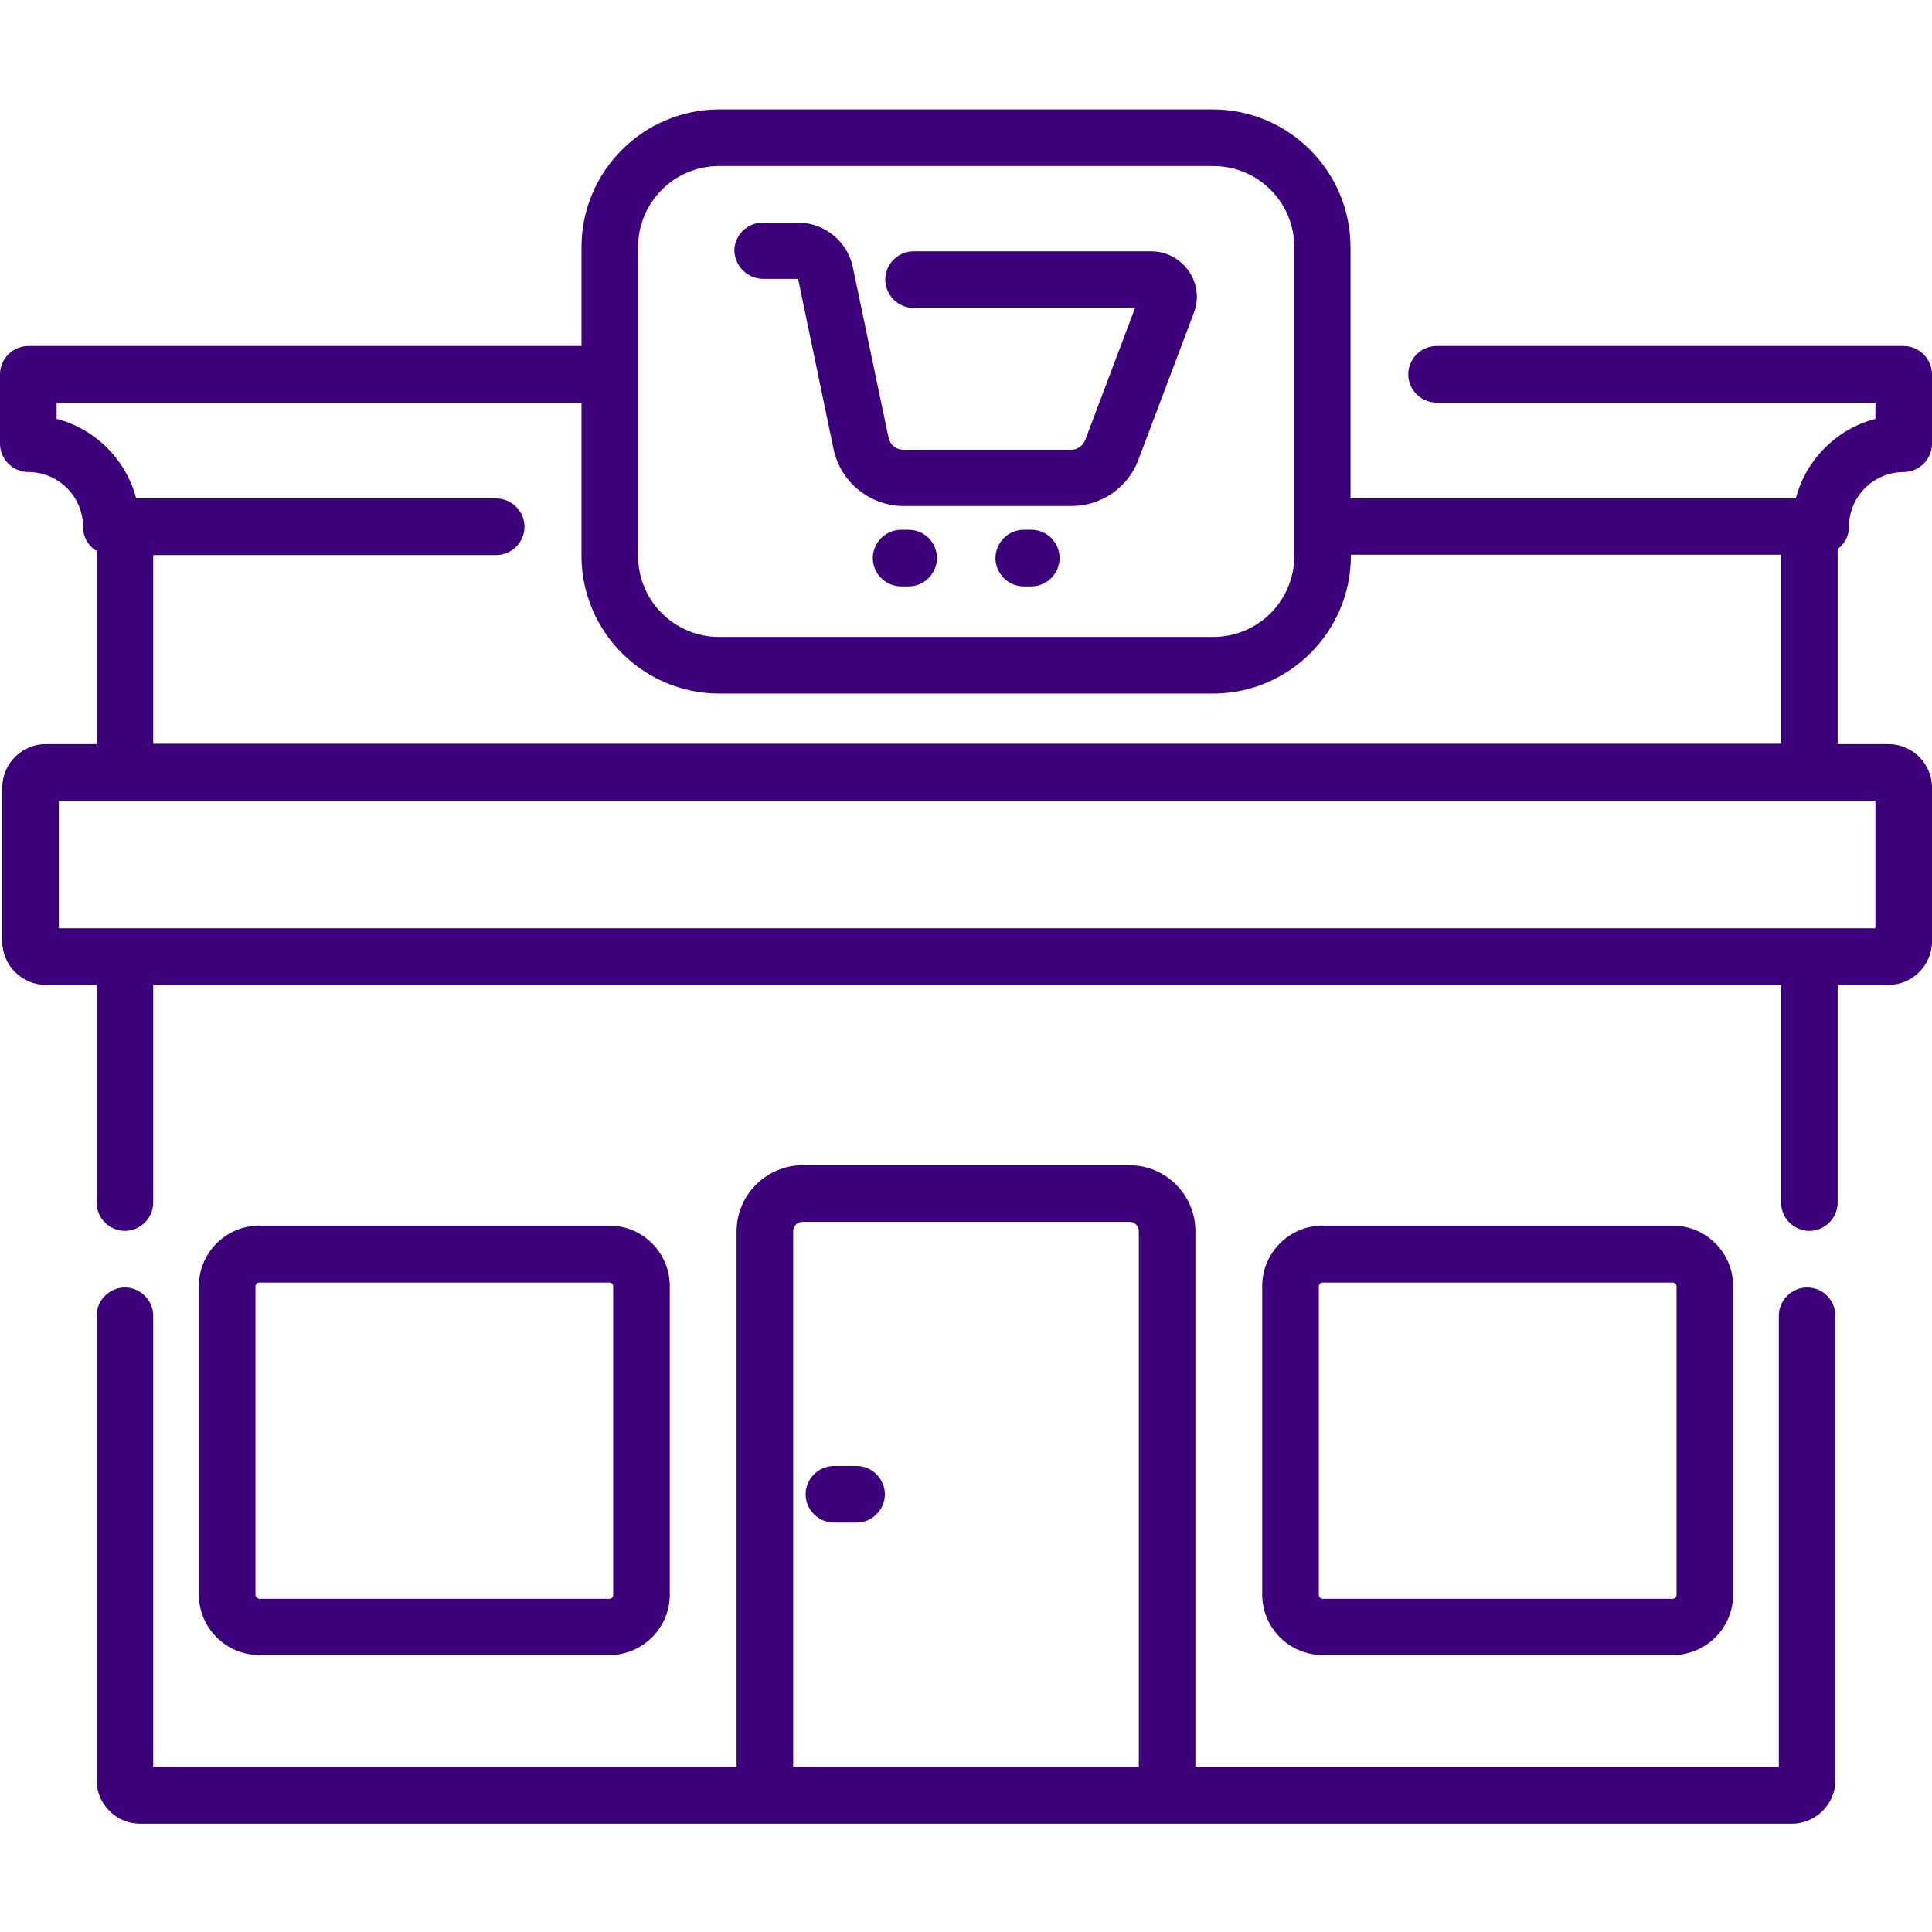 <?xml version="1.0" encoding="utf-8"?>
<!-- Generator: Adobe Illustrator 23.0.2, SVG Export Plug-In . SVG Version: 6.00 Build 0)  -->
<svg version="1.1" id="Layer_1" xmlns="http://www.w3.org/2000/svg" xmlns:xlink="http://www.w3.org/1999/xlink" x="0px" y="0px"
	 viewBox="0 0 512 512" style="enable-background:new 0 0 512 512;" xml:space="preserve">
<style type="text/css">
	.st0{fill:#3D007B;}
</style>
<path class="st0" d="M478.9,341.2c-4.1,0-7.5,3.4-7.5,7.5v119.6H316.8V326.3c0-9.7-7.9-17.5-17.5-17.5h-86.6
	c-9.6,0-17.5,7.9-17.5,17.5v141.9H40.6V348.7c0-4.1-3.4-7.5-7.5-7.5s-7.5,3.4-7.5,7.5v123.1c0,6.3,5.2,11.5,11.5,11.5h437.8
	c6.3,0,11.5-5.2,11.5-11.5V348.7C486.4,344.6,483.1,341.2,478.9,341.2z M210.2,468.3V326.3c0-1.4,1.1-2.5,2.5-2.5h86.6
	c1.4,0,2.5,1.1,2.5,2.5v141.9H210.2z"/>
<path class="st0" d="M443.3,438.6c8.8,0,16-7.2,16-16v-81.8c0-8.8-7.2-16-16-16h-92.8c-8.8,0-16,7.2-16,16v81.8c0,8.8,7.2,16,16,16
	H443.3z M349.5,422.7v-81.8c0-0.5,0.4-1,1-1h92.8c0.5,0,1,0.4,1,1v81.8c0,0.5-0.4,1-1,1h-92.8C349.9,423.6,349.5,423.2,349.5,422.7z
	"/>
<path class="st0" d="M161.5,438.6c8.8,0,16-7.2,16-16v-81.8c0-8.8-7.2-16-16-16H68.7c-8.8,0-16,7.2-16,16v81.8c0,8.8,7.2,16,16,16
	H161.5z M67.7,422.7v-81.8c0-0.5,0.4-1,1-1h92.8c0.5,0,1,0.4,1,1v81.8c0,0.5-0.4,1-1,1H68.7C68.2,423.6,67.7,423.2,67.7,422.7z"/>
<path class="st0" d="M490,139.6c0-8,6.5-14.5,14.5-14.5c4.1,0,7.5-3.4,7.5-7.5V99.2c0-4.1-3.4-7.5-7.5-7.5H380.7
	c-4.1,0-7.5,3.4-7.5,7.5c0,4.1,3.4,7.5,7.5,7.5H497v4.3c-10.3,2.7-18.4,10.8-21.1,21.1h-118V65.5c0-20.1-16.4-36.5-36.5-36.5H190.6
	c-20.1,0-36.5,16.4-36.5,36.5v26.2H7.5c-4.1,0-7.5,3.4-7.5,7.5v18.4c0,4.1,3.4,7.5,7.5,7.5c8,0,14.5,6.5,14.5,14.5
	c0,2.7,1.4,5.1,3.6,6.4v51.2H12.1c-6.3,0-11.5,5.2-11.5,11.5v40.8c0,6.3,5.2,11.5,11.5,11.5h13.5v57.7c0,4.1,3.4,7.5,7.5,7.5
	s7.5-3.4,7.5-7.5V261H472v57.7c0,4.1,3.4,7.5,7.5,7.5c4.1,0,7.5-3.4,7.5-7.5V261h13.5c6.3,0,11.5-5.2,11.5-11.5v-40.8
	c0-6.3-5.2-11.5-11.5-11.5H487v-51.7C488.8,144.2,490,142,490,139.6z M169.1,65.5c0-11.9,9.6-21.5,21.5-21.5h130.9
	c11.9,0,21.5,9.6,21.5,21.5v81.8c0,11.9-9.6,21.5-21.5,21.5H190.6c-11.9,0-21.5-9.6-21.5-21.5L169.1,65.5L169.1,65.5z M497,246H15.6
	v-33.8H497V246z M40.6,197.2v-50.1h90.9c4.1,0,7.5-3.4,7.5-7.5c0-4.1-3.4-7.5-7.5-7.5H36.1C33.4,121.8,25.3,113.7,15,111v-4.3h139.1
	v40.6c0,20.1,16.4,36.5,36.5,36.5h130.9c20.1,0,36.5-16.4,36.5-36.5v-0.3H472v50.1H40.6z"/>
<path class="st0" d="M227,388.5h-6c-4.1,0-7.5,3.4-7.5,7.5s3.4,7.5,7.5,7.5h6c4.1,0,7.5-3.4,7.5-7.5S231.1,388.5,227,388.5z"/>
<path class="st0" d="M202.3,73.9h9.2l9.4,45.1c1.8,8.7,9.6,15.1,18.6,15.1H284c7.8,0,15-4.9,17.7-12.3l14.7-38.9
	c1.4-3.7,0.9-7.9-1.4-11.1c-2.3-3.3-6-5.2-9.9-5.2h-63c-4.1,0-7.5,3.4-7.5,7.5c0,4.1,3.4,7.5,7.5,7.5h58.7l-13.2,35
	c-0.6,1.5-2.1,2.6-3.7,2.6h-44.5c-1.9,0-3.5-1.3-3.9-3.1l-9.5-45.3c-1.4-6.8-7.5-11.8-14.5-11.8h-9.4c-4.1,0-7.5,3.4-7.5,7.5
	C194.8,70.6,198.1,73.9,202.3,73.9z"/>
<path class="st0" d="M240.8,140.4h-2c-4.1,0-7.5,3.4-7.5,7.5c0,4.1,3.4,7.5,7.5,7.5h2c4.1,0,7.5-3.4,7.5-7.5
	C248.3,143.7,244.9,140.4,240.8,140.4z"/>
<path class="st0" d="M273.3,140.4h-2c-4.1,0-7.5,3.4-7.5,7.5c0,4.1,3.4,7.5,7.5,7.5h2c4.1,0,7.5-3.4,7.5-7.5
	C280.8,143.7,277.4,140.4,273.3,140.4z"/>
</svg>
